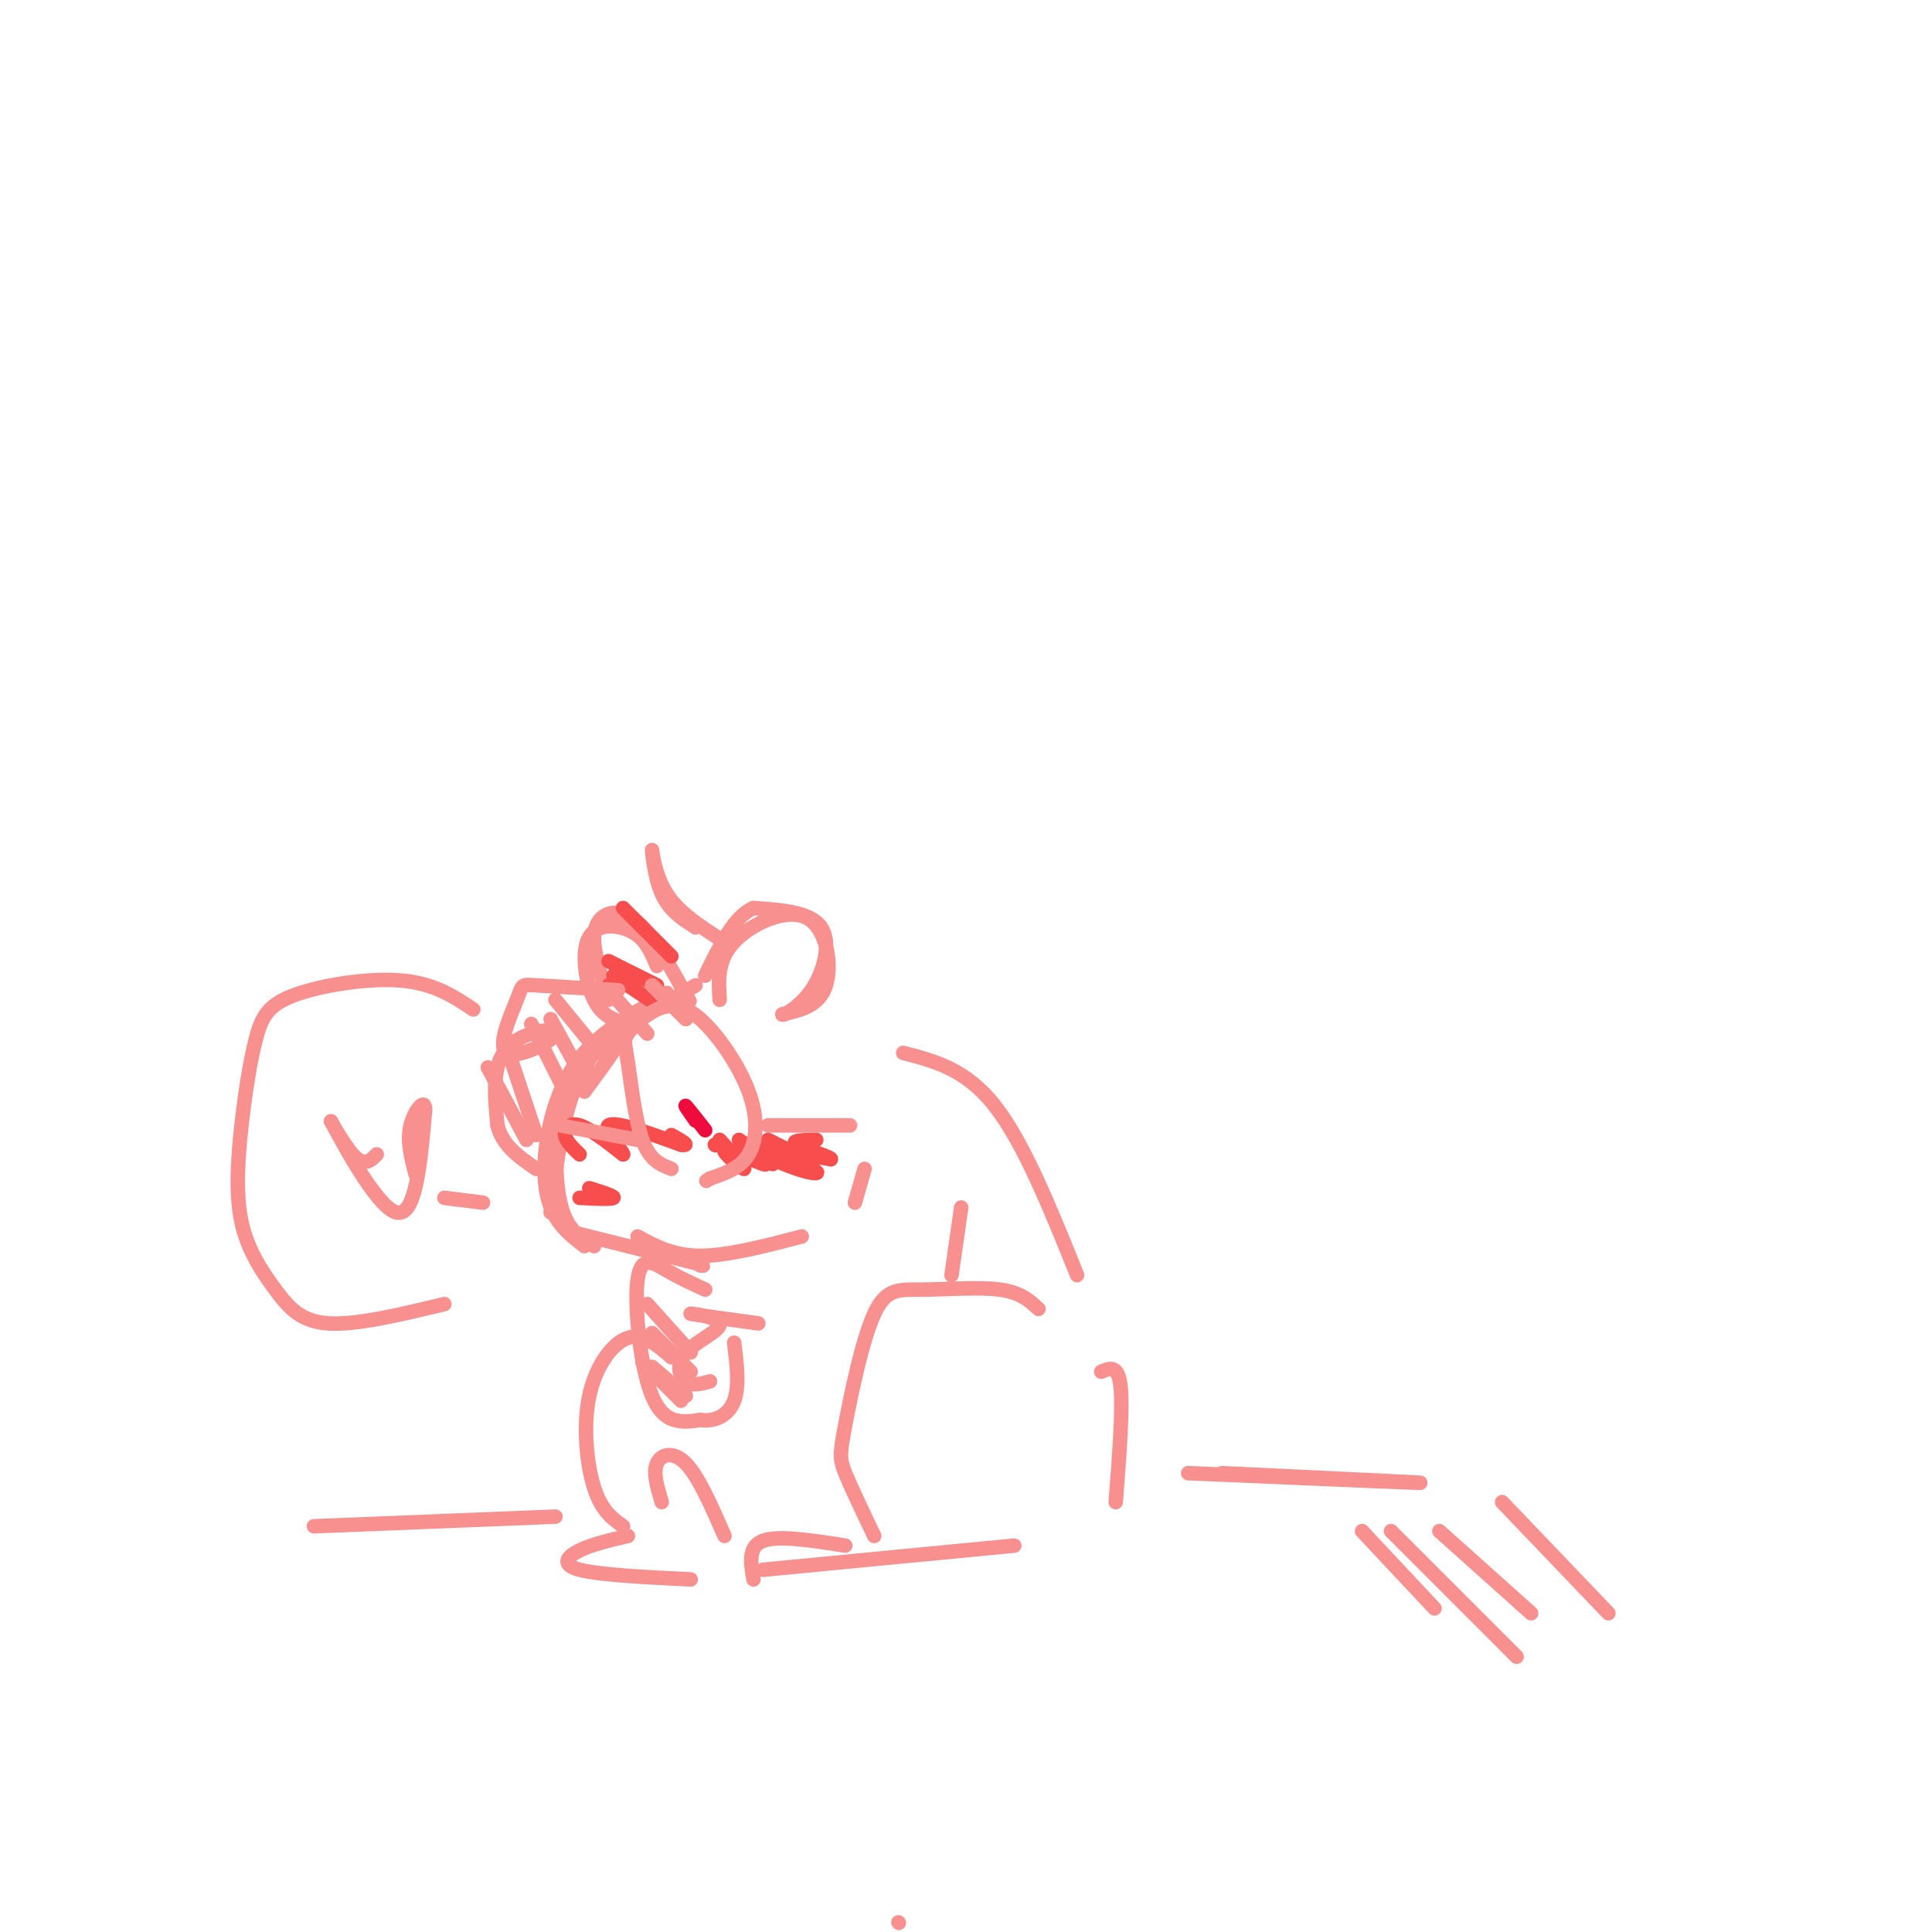 <svg viewBox='0 0 400 400' version='1.1' xmlns='http://www.w3.org/2000/svg' xmlns:xlink='http://www.w3.org/1999/xlink'><g fill='none' stroke='#F99090' stroke-width='3' stroke-linecap='round' stroke-linejoin='round'><path d='M186,398c0.000,0.000 0.100,0.100 0.1,0.1'/><path d='M144,204c-5.589,3.357 -11.179,6.714 -16,10c-4.821,3.286 -8.875,6.500 -11,13c-2.125,6.500 -2.321,16.286 -1,22c1.321,5.714 4.161,7.357 7,9'/><path d='M121,258c-3.533,-2.733 -7.067,-5.467 -8,-12c-0.933,-6.533 0.733,-16.867 5,-24c4.267,-7.133 11.133,-11.067 18,-15'/><path d='M136,207c3.167,-2.500 2.083,-1.250 1,0'/><path d='M121,226c4.778,-6.511 9.556,-13.022 9,-14c-0.556,-0.978 -6.444,3.578 -10,11c-3.556,7.422 -4.778,17.711 -6,28'/><path d='M118,255c0.000,0.000 24.000,6.000 24,6'/><path d='M142,261c4.500,1.167 3.750,1.083 3,1'/><path d='M149,207c-0.256,-4.125 -0.512,-8.250 3,-12c3.512,-3.750 10.792,-7.125 15,-5c4.208,2.125 5.345,9.750 4,14c-1.345,4.250 -5.173,5.125 -9,6'/><path d='M162,210c-0.321,0.524 3.375,-1.167 6,-5c2.625,-3.833 4.179,-9.810 2,-13c-2.179,-3.190 -8.089,-3.595 -14,-4'/><path d='M156,188c-4.000,1.667 -7.000,7.833 -10,14'/><path d='M136,200c-1.107,-2.714 -2.214,-5.429 -5,-7c-2.786,-1.571 -7.250,-2.000 -9,1c-1.750,3.000 -0.786,9.429 1,13c1.786,3.571 4.393,4.286 7,5'/><path d='M126,207c-1.560,-4.887 -3.119,-9.774 -3,-13c0.119,-3.226 1.917,-4.792 4,-5c2.083,-0.208 4.452,0.940 7,4c2.548,3.060 5.274,8.030 8,13'/><path d='M142,206c1.333,2.167 0.667,1.083 0,0'/></g>
<g fill='none' stroke='#F84D4D' stroke-width='3' stroke-linecap='round' stroke-linejoin='round'><path d='M126,204c0.000,0.000 0.100,0.100 0.1,0.1'/><path d='M127,202c0.000,0.000 9.000,6.000 9,6'/><path d='M126,199c0.000,0.000 10.000,5.000 10,5'/><path d='M129,188c0.000,0.000 10.000,10.000 10,10'/><path d='M148,237c0.000,0.000 0.100,0.100 0.1,0.1'/><path d='M153,236c0.000,0.000 7.000,5.000 7,5'/><path d='M159,236c0.000,0.000 6.000,3.000 6,3'/><path d='M166,237c0.000,0.000 0.100,0.100 0.1,0.1'/><path d='M149,236c2.821,3.095 5.643,6.190 5,6c-0.643,-0.190 -4.750,-3.667 -4,-4c0.750,-0.333 6.357,2.476 8,3c1.643,0.524 -0.679,-1.238 -3,-3'/><path d='M155,238c1.415,0.372 6.451,2.801 10,4c3.549,1.199 5.609,1.169 3,0c-2.609,-1.169 -9.888,-3.477 -10,-4c-0.112,-0.523 6.944,0.738 14,2'/><path d='M172,240c0.444,-0.311 -5.444,-2.089 -7,-3c-1.556,-0.911 1.222,-0.956 4,-1'/><path d='M120,239c-1.400,-1.333 -2.800,-2.667 -3,-4c-0.200,-1.333 0.800,-2.667 3,-2c2.200,0.667 5.600,3.333 9,6'/><path d='M129,239c0.067,-0.578 -4.267,-5.022 -3,-6c1.267,-0.978 8.133,1.511 15,4'/><path d='M141,237c2.167,0.333 0.083,-0.833 -2,-2'/><path d='M122,246c2.667,0.833 5.333,1.667 5,2c-0.333,0.333 -3.667,0.167 -7,0'/></g>
<g fill='none' stroke='#F00B3D' stroke-width='3' stroke-linecap='round' stroke-linejoin='round'><path d='M144,232c-1.167,-1.667 -2.333,-3.333 -2,-3c0.333,0.333 2.167,2.667 4,5'/></g>
<g fill='none' stroke='#F99090' stroke-width='3' stroke-linecap='round' stroke-linejoin='round'><path d='M132,256c3.667,2.000 7.333,4.000 13,4c5.667,0.000 13.333,-2.000 21,-4'/><path d='M177,249c0.000,0.000 2.000,-7.000 2,-7'/><path d='M215,271c-1.826,-1.710 -3.653,-3.420 -8,-4c-4.347,-0.580 -11.215,-0.031 -16,0c-4.785,0.031 -7.489,-0.456 -10,5c-2.511,5.456 -4.830,16.853 -6,23c-1.170,6.147 -1.191,7.042 0,10c1.191,2.958 3.596,7.979 6,13'/><path d='M175,320c-6.917,-1.083 -13.833,-2.167 -17,-1c-3.167,1.167 -2.583,4.583 -2,8'/><path d='M158,325c0.000,0.000 52.000,-5.000 52,-5'/><path d='M137,311c-0.911,-3.044 -1.822,-6.089 -1,-8c0.822,-1.911 3.378,-2.689 6,0c2.622,2.689 5.311,8.844 8,15'/><path d='M139,281c-2.905,-2.530 -5.810,-5.060 -9,-4c-3.190,1.060 -6.667,5.708 -8,12c-1.333,6.292 -0.524,14.226 1,19c1.524,4.774 3.762,6.387 6,8'/><path d='M130,318c-3.711,0.867 -7.422,1.733 -10,3c-2.578,1.267 -4.022,2.933 0,4c4.022,1.067 13.511,1.533 23,2'/><path d='M157,274c-6.801,-0.938 -13.601,-1.876 -14,-2c-0.399,-0.124 5.604,0.565 6,2c0.396,1.435 -4.817,3.617 -7,6c-2.183,2.383 -1.338,4.967 0,6c1.338,1.033 3.169,0.517 5,0'/><path d='M146,267c-2.673,-1.232 -5.345,-2.464 -8,-4c-2.655,-1.536 -5.292,-3.375 -6,2c-0.708,5.375 0.512,17.964 3,24c2.488,6.036 6.244,5.518 10,5'/><path d='M145,294c3.111,0.422 5.889,-1.022 7,-4c1.111,-2.978 0.556,-7.489 0,-12'/><path d='M133,282c0.000,0.000 8.000,8.000 8,8'/><path d='M135,283c0.000,0.000 7.000,6.000 7,6'/><path d='M135,276c0.000,0.000 8.000,8.000 8,8'/><path d='M134,270c0.000,0.000 9.000,10.000 9,10'/><path d='M78,239c-1.310,1.339 -2.619,2.679 -5,0c-2.381,-2.679 -5.833,-9.375 -4,-6c1.833,3.375 8.952,16.821 13,18c4.048,1.179 5.024,-9.911 6,-21'/><path d='M88,230c0.222,-3.044 -2.222,-0.156 -3,3c-0.778,3.156 0.111,6.578 1,10'/><path d='M100,249c0.000,0.000 -8.000,-1.000 -8,-1'/><path d='M98,209c-4.070,-2.712 -8.140,-5.425 -15,-6c-6.860,-0.575 -16.512,0.986 -22,3c-5.488,2.014 -6.814,4.480 -8,9c-1.186,4.520 -2.232,11.092 -3,18c-0.768,6.908 -1.257,14.151 0,20c1.257,5.849 4.262,10.306 7,14c2.738,3.694 5.211,6.627 11,7c5.789,0.373 14.895,-1.813 24,-4'/><path d='M187,218c6.500,1.667 13.000,3.333 19,11c6.000,7.667 11.500,21.333 17,35'/><path d='M228,284c1.750,-0.750 3.500,-1.500 4,3c0.500,4.500 -0.250,14.250 -1,24'/><path d='M199,250c0.000,0.000 -2.000,14.000 -2,14'/><path d='M139,242c-2.231,-0.868 -4.462,-1.736 -6,-6c-1.538,-4.264 -2.384,-11.925 -3,-16c-0.616,-4.075 -1.004,-4.565 0,-6c1.004,-1.435 3.399,-3.815 6,-5c2.601,-1.185 5.409,-1.173 9,2c3.591,3.173 7.967,9.508 10,15c2.033,5.492 1.724,10.141 0,13c-1.724,2.859 -4.862,3.930 -8,5'/><path d='M147,244c-1.333,0.833 -0.667,0.417 0,0'/><path d='M132,236c0.000,0.000 -16.000,-3.000 -16,-3'/><path d='M159,233c0.000,0.000 17.000,0.000 17,0'/><path d='M128,205c-6.894,-0.397 -13.789,-0.793 -17,-1c-3.211,-0.207 -2.739,-0.224 -4,3c-1.261,3.224 -4.256,9.689 -2,11c2.256,1.311 9.761,-2.532 10,-4c0.239,-1.468 -6.789,-0.562 -10,3c-3.211,3.562 -2.606,9.781 -2,16'/><path d='M103,233c1.000,4.167 4.500,6.583 8,9'/><path d='M110,212c0.000,0.000 7.000,14.000 7,14'/><path d='M114,211c0.000,0.000 6.000,11.000 6,11'/><path d='M115,207c0.000,0.000 9.000,11.000 9,11'/><path d='M126,205c0.000,0.000 8.000,9.000 8,9'/><path d='M135,204c0.000,0.000 7.000,7.000 7,7'/><path d='M106,220c0.000,0.000 5.000,15.000 5,15'/><path d='M101,221c0.000,0.000 8.000,15.000 8,15'/><path d='M144,192c-2.714,-1.732 -5.429,-3.464 -7,-7c-1.571,-3.536 -2.000,-8.875 -2,-9c0.000,-0.125 0.429,4.964 3,9c2.571,4.036 7.286,7.018 12,10'/><path d='M253,305c21.083,1.000 42.167,2.000 41,2c-1.167,0.000 -24.583,-1.000 -48,-2'/><path d='M115,314c0.000,0.000 -50.000,2.000 -50,2'/><path d='M282,317c0.000,0.000 15.000,16.000 15,16'/><path d='M288,317c0.000,0.000 26.000,26.000 26,26'/><path d='M298,317c0.000,0.000 19.000,17.000 19,17'/><path d='M311,311c0.000,0.000 22.000,23.000 22,23'/></g>
</svg>